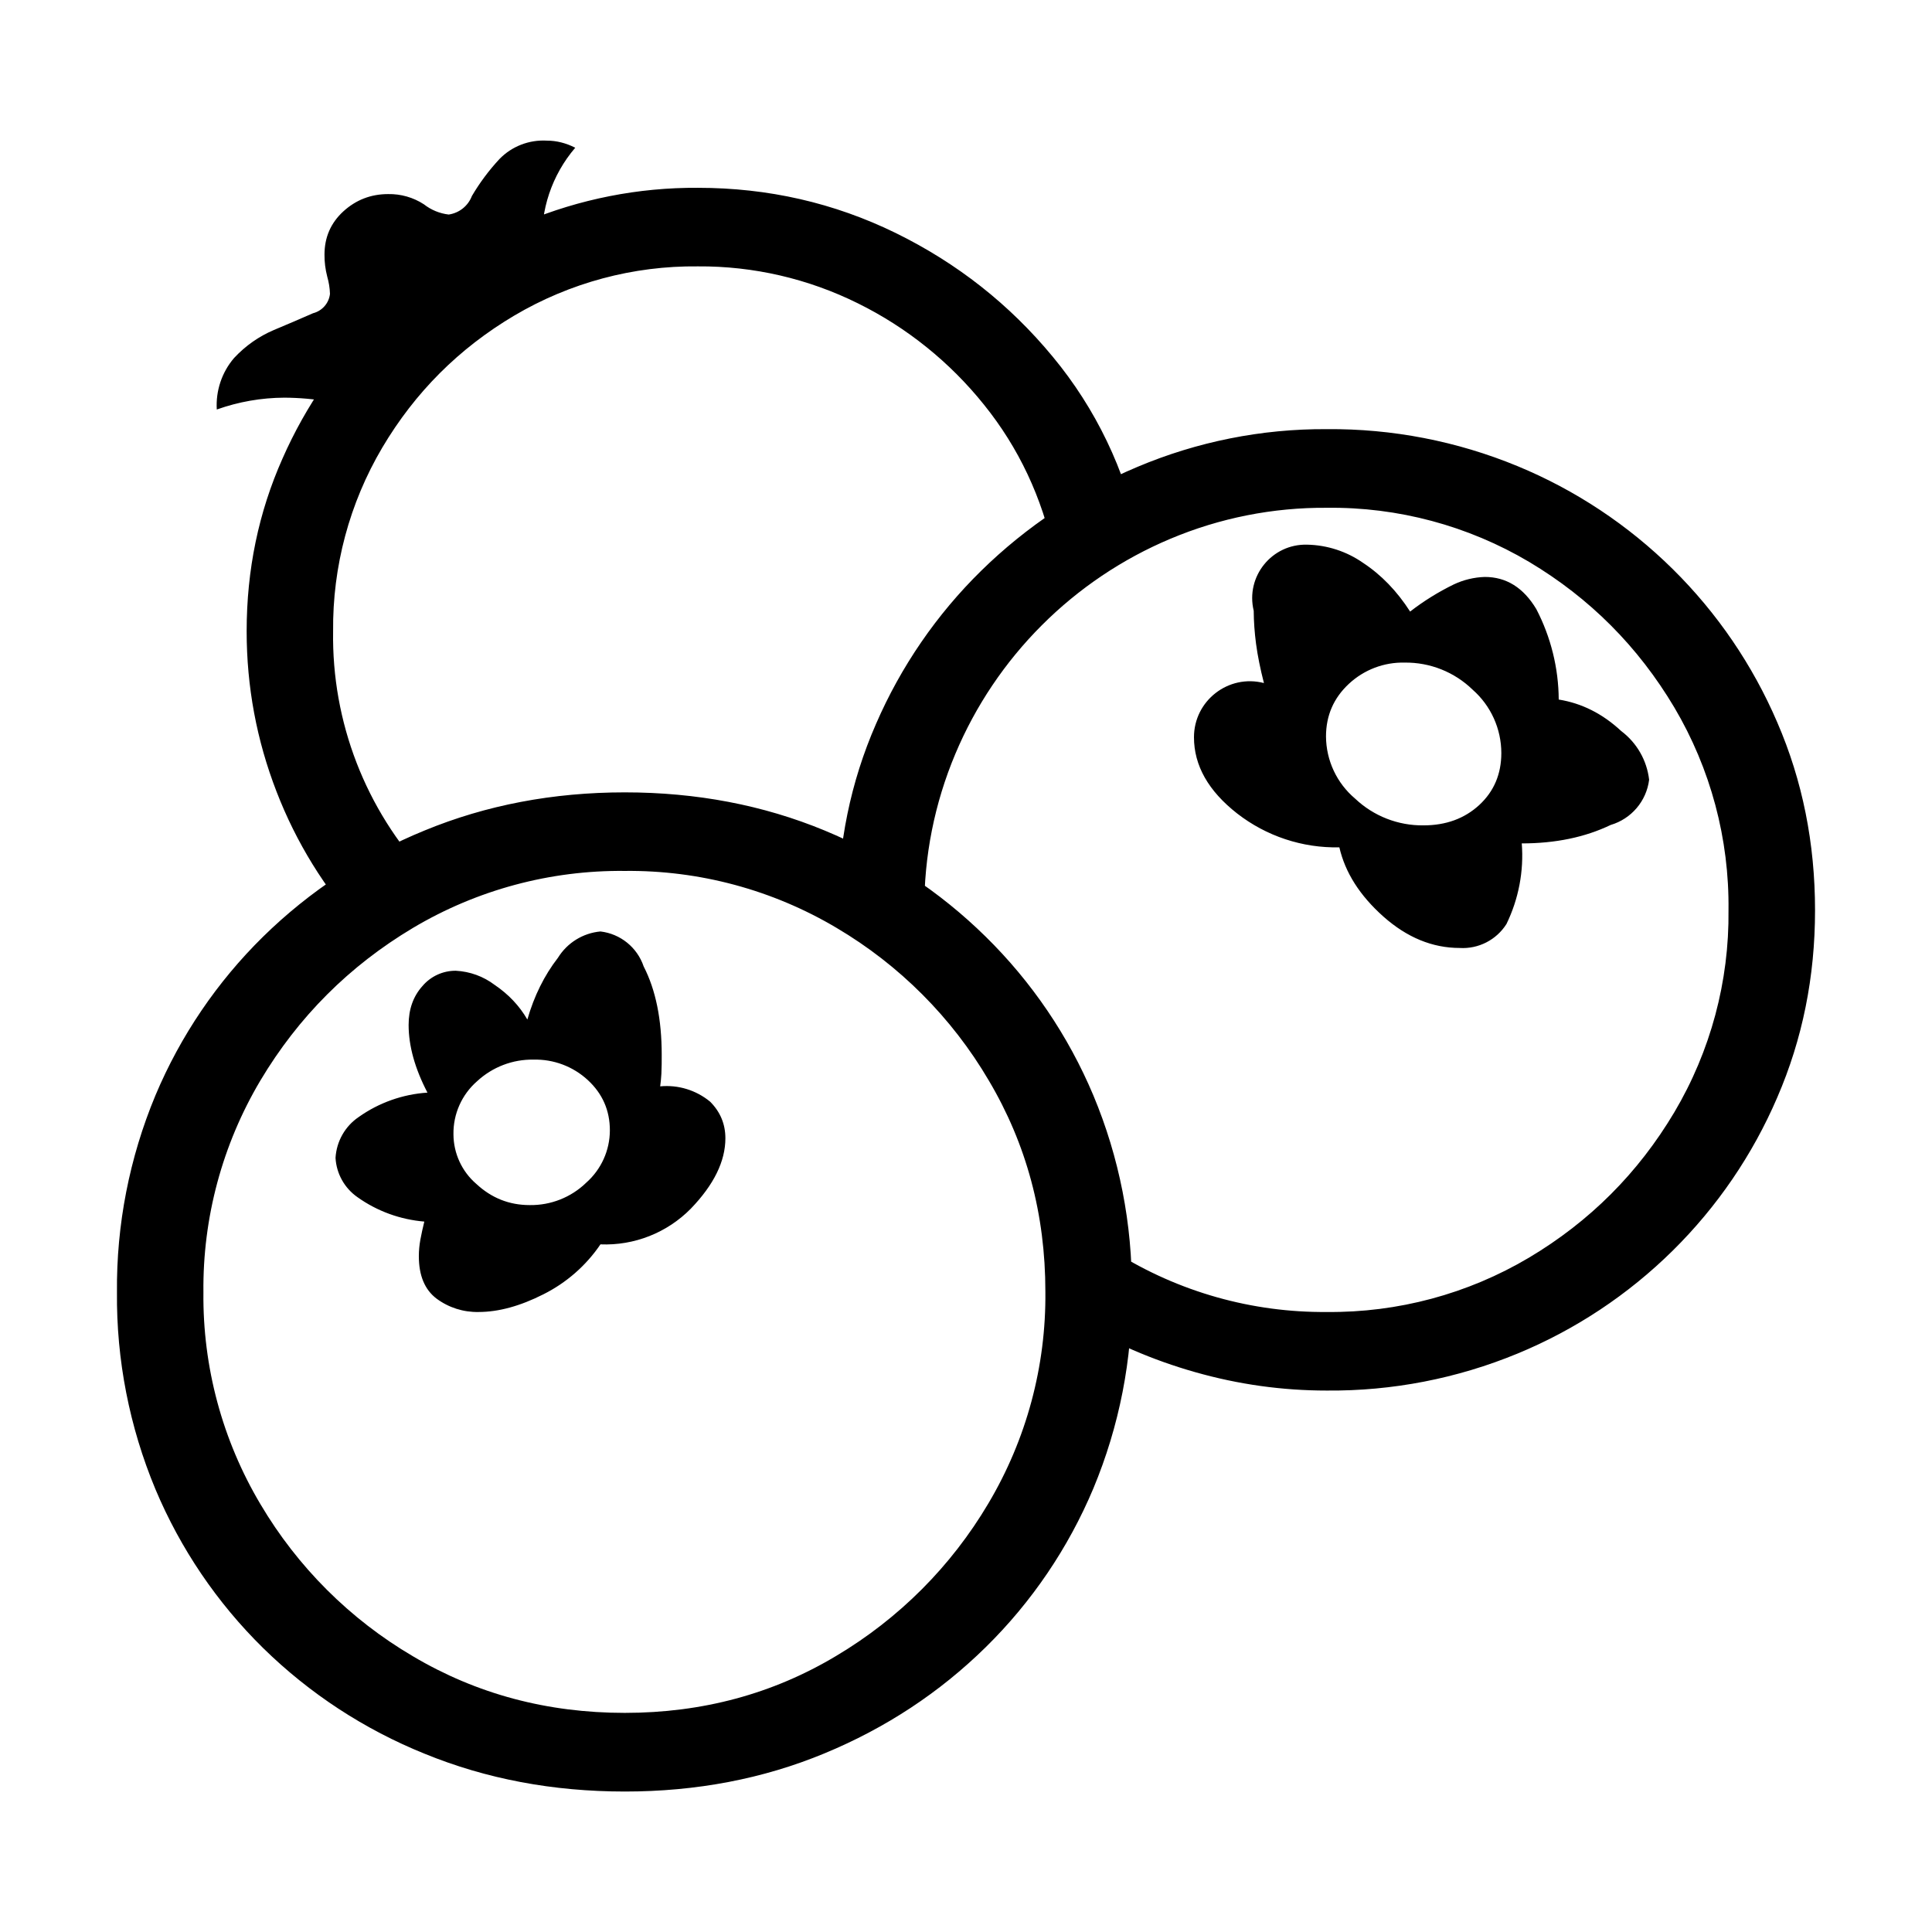 <?xml version="1.0" encoding="UTF-8" standalone="no"?>
<!-- Created with Inkscape (http://www.inkscape.org/) -->

<svg
   width="24"
   height="24"
   viewBox="0 0 24 24"
   version="1.1"
   id="svg1"
   xmlns="http://www.w3.org/2000/svg"
   xmlns:svg="http://www.w3.org/2000/svg">
  <defs
     id="defs1" />
  <path
     d="m 13.347,16.395 0.508,-0.839 c 0.787,0.493 1.699,0.75 2.627,0.742 0.883,0.009 1.751,-0.224 2.51,-0.674 0.755,-0.449 1.358,-1.052 1.807,-1.807 0.45,-0.759 0.683,-1.627 0.673,-2.509 0.011,-0.886 -0.222,-1.758 -0.673,-2.52 -0.449,-0.755 -1.05,-1.358 -1.802,-1.807 -0.761,-0.451 -1.631,-0.684 -2.515,-0.673 -0.667,-0.005 -1.328,0.126 -1.943,0.385 -0.597,0.251 -1.139,0.616 -1.597,1.074 -0.458,0.458 -0.823,1 -1.074,1.597 -0.259,0.615 -0.391,1.277 -0.386,1.944 h -1.074 c 0,-0.821 0.158,-1.592 0.474,-2.315 0.309,-0.713 0.753,-1.36 1.308,-1.904 0.559,-0.548 1.217,-0.986 1.939,-1.289 0.744,-0.314 1.545,-0.474 2.353,-0.469 0.812,-0.007 1.617,0.149 2.368,0.459 0.72,0.297 1.375,0.732 1.929,1.279 0.552,0.545 0.993,1.192 1.299,1.905 0.313,0.723 0.469,1.501 0.469,2.334 0,0.827 -0.156,1.601 -0.469,2.324 -0.306,0.713 -0.747,1.359 -1.299,1.904 -0.554,0.547 -1.209,0.982 -1.929,1.279 -0.751,0.31 -1.556,0.466 -2.368,0.459 -0.553,0 -1.099,-0.076 -1.636,-0.229 -0.527,-0.149 -1.031,-0.367 -1.499,-0.65 z m -5.586,5.86 c -0.891,0 -1.72,-0.156 -2.485,-0.469 -0.749,-0.302 -1.431,-0.748 -2.007,-1.313 -0.572,-0.562 -1.027,-1.233 -1.338,-1.973 -0.323,-0.775 -0.486,-1.607 -0.478,-2.446 -0.008,-0.84 0.155,-1.672 0.478,-2.447 0.311,-0.74 0.766,-1.41 1.338,-1.972 0.577,-0.566 1.259,-1.014 2.007,-1.319 0.765,-0.315 1.594,-0.473 2.485,-0.473 0.892,0 1.719,0.158 2.481,0.473 0.761,0.316 1.429,0.756 2.002,1.319 0.572,0.562 1.027,1.232 1.338,1.972 0.323,0.772 0.485,1.601 0.478,2.437 0.008,0.839 -0.155,1.671 -0.478,2.446 -0.311,0.74 -0.766,1.411 -1.338,1.973 -0.573,0.563 -1.241,1.003 -2.002,1.318 -0.762,0.316 -1.589,0.474 -2.481,0.474 z m -2.451,-11.377 -0.82,0.664 c -0.455,-0.499 -0.812,-1.079 -1.055,-1.709 -0.247,-0.638 -0.371,-1.302 -0.371,-1.992 0,-0.762 0.148,-1.477 0.445,-2.144 0.29,-0.659 0.704,-1.256 1.22,-1.758 0.518,-0.504 1.114,-0.898 1.787,-1.181 0.682,-0.285 1.415,-0.43 2.154,-0.425 0.872,0 1.691,0.187 2.456,0.561 0.765,0.375 1.416,0.888 1.953,1.539 0.533,0.643 0.9,1.408 1.069,2.226 l -1.055,0.215 c -0.149,-0.697 -0.439,-1.312 -0.869,-1.846 -0.424,-0.529 -0.959,-0.96 -1.567,-1.26 -0.617,-0.306 -1.298,-0.464 -1.987,-0.459 -0.802,-0.009 -1.591,0.203 -2.281,0.611 -0.687,0.407 -1.233,0.953 -1.64,1.64 -0.408,0.69 -0.619,1.479 -0.611,2.281 -0.018,1.126 0.403,2.215 1.172,3.037 z m 2.451,10.4 c 0.964,0 1.84,-0.236 2.627,-0.708 0.779,-0.463 1.429,-1.114 1.89,-1.894 0.473,-0.796 0.718,-1.706 0.708,-2.632 0,-0.957 -0.234,-1.831 -0.703,-2.622 -0.459,-0.782 -1.11,-1.434 -1.89,-1.895 -0.796,-0.473 -1.706,-0.718 -2.632,-0.708 -0.925,-0.01 -1.836,0.235 -2.631,0.708 -0.791,0.472 -1.423,1.104 -1.895,1.895 -0.473,0.796 -0.718,1.706 -0.708,2.632 -0.01,0.925 0.235,1.836 0.708,2.631 0.461,0.78 1.113,1.431 1.895,1.89 0.791,0.469 1.668,0.703 2.631,0.703 z m 10.372,-9.502 c -0.339,0 -0.655,-0.13 -0.948,-0.39 -0.293,-0.261 -0.475,-0.547 -0.547,-0.86 -0.459,0.01 -0.907,-0.139 -1.269,-0.42 -0.358,-0.28 -0.537,-0.596 -0.537,-0.947 -7.42e-4,-0.455 0.429,-0.788 0.869,-0.674 -0.045,-0.175 -0.078,-0.338 -0.098,-0.488 -0.018,-0.136 -0.028,-0.273 -0.029,-0.41 -0.103,-0.426 0.226,-0.833 0.664,-0.821 0.248,0.005 0.489,0.083 0.693,0.225 0.228,0.15 0.423,0.352 0.586,0.606 0.169,-0.131 0.35,-0.243 0.542,-0.337 0.121,-0.057 0.252,-0.089 0.386,-0.093 0.267,0 0.48,0.133 0.64,0.4 0.18,0.347 0.276,0.732 0.278,1.123 0.287,0.046 0.545,0.176 0.776,0.391 0.194,0.146 0.319,0.364 0.347,0.605 -0.033,0.266 -0.221,0.486 -0.478,0.562 -0.319,0.153 -0.687,0.229 -1.104,0.229 0.027,0.345 -0.039,0.69 -0.19,1.001 -0.125,0.198 -0.348,0.312 -0.581,0.298 z m -12.71,4.356 c 0.151,0.112 0.334,0.17 0.522,0.166 0.247,0 0.516,-0.073 0.806,-0.22 0.285,-0.143 0.529,-0.356 0.708,-0.62 0.42,0.017 0.828,-0.144 1.123,-0.444 0.286,-0.297 0.429,-0.588 0.429,-0.874 0,-0.176 -0.063,-0.328 -0.19,-0.455 -0.174,-0.143 -0.396,-0.211 -0.62,-0.19 0.007,-0.052 0.012,-0.104 0.015,-0.156 0.003,-0.078 0.005,-0.157 0.004,-0.235 0,-0.443 -0.075,-0.809 -0.224,-1.098 -0.08,-0.237 -0.289,-0.406 -0.537,-0.435 -0.218,0.02 -0.413,0.141 -0.528,0.327 -0.169,0.218 -0.296,0.474 -0.38,0.767 -0.098,-0.169 -0.233,-0.313 -0.406,-0.43 -0.14,-0.106 -0.308,-0.167 -0.483,-0.176 -0.16,-0.001 -0.312,0.069 -0.415,0.191 -0.114,0.127 -0.171,0.288 -0.171,0.483 0,0.261 0.078,0.541 0.234,0.84 -0.307,0.02 -0.603,0.125 -0.854,0.303 -0.17,0.115 -0.276,0.303 -0.288,0.508 0.011,0.196 0.112,0.376 0.273,0.488 0.244,0.174 0.531,0.278 0.83,0.303 -0.019,0.078 -0.036,0.153 -0.049,0.224 -0.013,0.072 -0.019,0.14 -0.019,0.205 0,0.241 0.073,0.417 0.22,0.528 z m 1.313,-13.076 v 0.39 l -2.275,1.66 c -0.116,-0.065 -0.244,-0.105 -0.376,-0.117 -0.182,-0.032 -0.367,-0.048 -0.552,-0.049 -0.286,0.001 -0.57,0.051 -0.84,0.147 -0.014,-0.233 0.063,-0.463 0.215,-0.64 0.143,-0.153 0.308,-0.268 0.493,-0.347 0.163,-0.068 0.326,-0.138 0.488,-0.209 0.113,-0.029 0.197,-0.124 0.21,-0.24 -0.002,-0.073 -0.014,-0.145 -0.034,-0.215 -0.023,-0.089 -0.035,-0.181 -0.034,-0.273 0,-0.215 0.078,-0.394 0.234,-0.537 0.157,-0.143 0.342,-0.215 0.557,-0.215 0.157,-0.003 0.312,0.041 0.444,0.127 0.089,0.07 0.196,0.114 0.308,0.127 0.131,-0.019 0.241,-0.107 0.288,-0.23 0.097,-0.165 0.212,-0.319 0.342,-0.459 0.154,-0.159 0.37,-0.242 0.591,-0.229 0.117,0 0.234,0.029 0.351,0.088 -0.29,0.339 -0.437,0.776 -0.41,1.221 z M 17.683,10.253 c 0.28,0 0.511,-0.085 0.694,-0.254 0.182,-0.169 0.273,-0.384 0.273,-0.645 -5.59e-4,-0.301 -0.13,-0.587 -0.356,-0.786 -0.226,-0.22 -0.53,-0.341 -0.845,-0.337 -0.257,-0.006 -0.505,0.089 -0.693,0.264 -0.189,0.176 -0.284,0.394 -0.284,0.654 0.002,0.298 0.134,0.58 0.362,0.772 0.229,0.217 0.534,0.336 0.849,0.332 z m -11.767,4.453 c -0.179,-0.154 -0.282,-0.379 -0.283,-0.615 -0.004,-0.252 0.103,-0.493 0.293,-0.659 0.191,-0.177 0.443,-0.274 0.703,-0.269 0.249,-0.006 0.49,0.085 0.673,0.254 0.183,0.169 0.274,0.378 0.274,0.625 -4.8e-4,0.248 -0.107,0.484 -0.293,0.649 -0.188,0.183 -0.441,0.283 -0.703,0.279 -0.254,0 -0.475,-0.088 -0.664,-0.264 z"
     id="1"
     vector-effect="non-scaling-stroke"
     style="fill:#000000;stroke:#000000;stroke-width:0" />
</svg>
